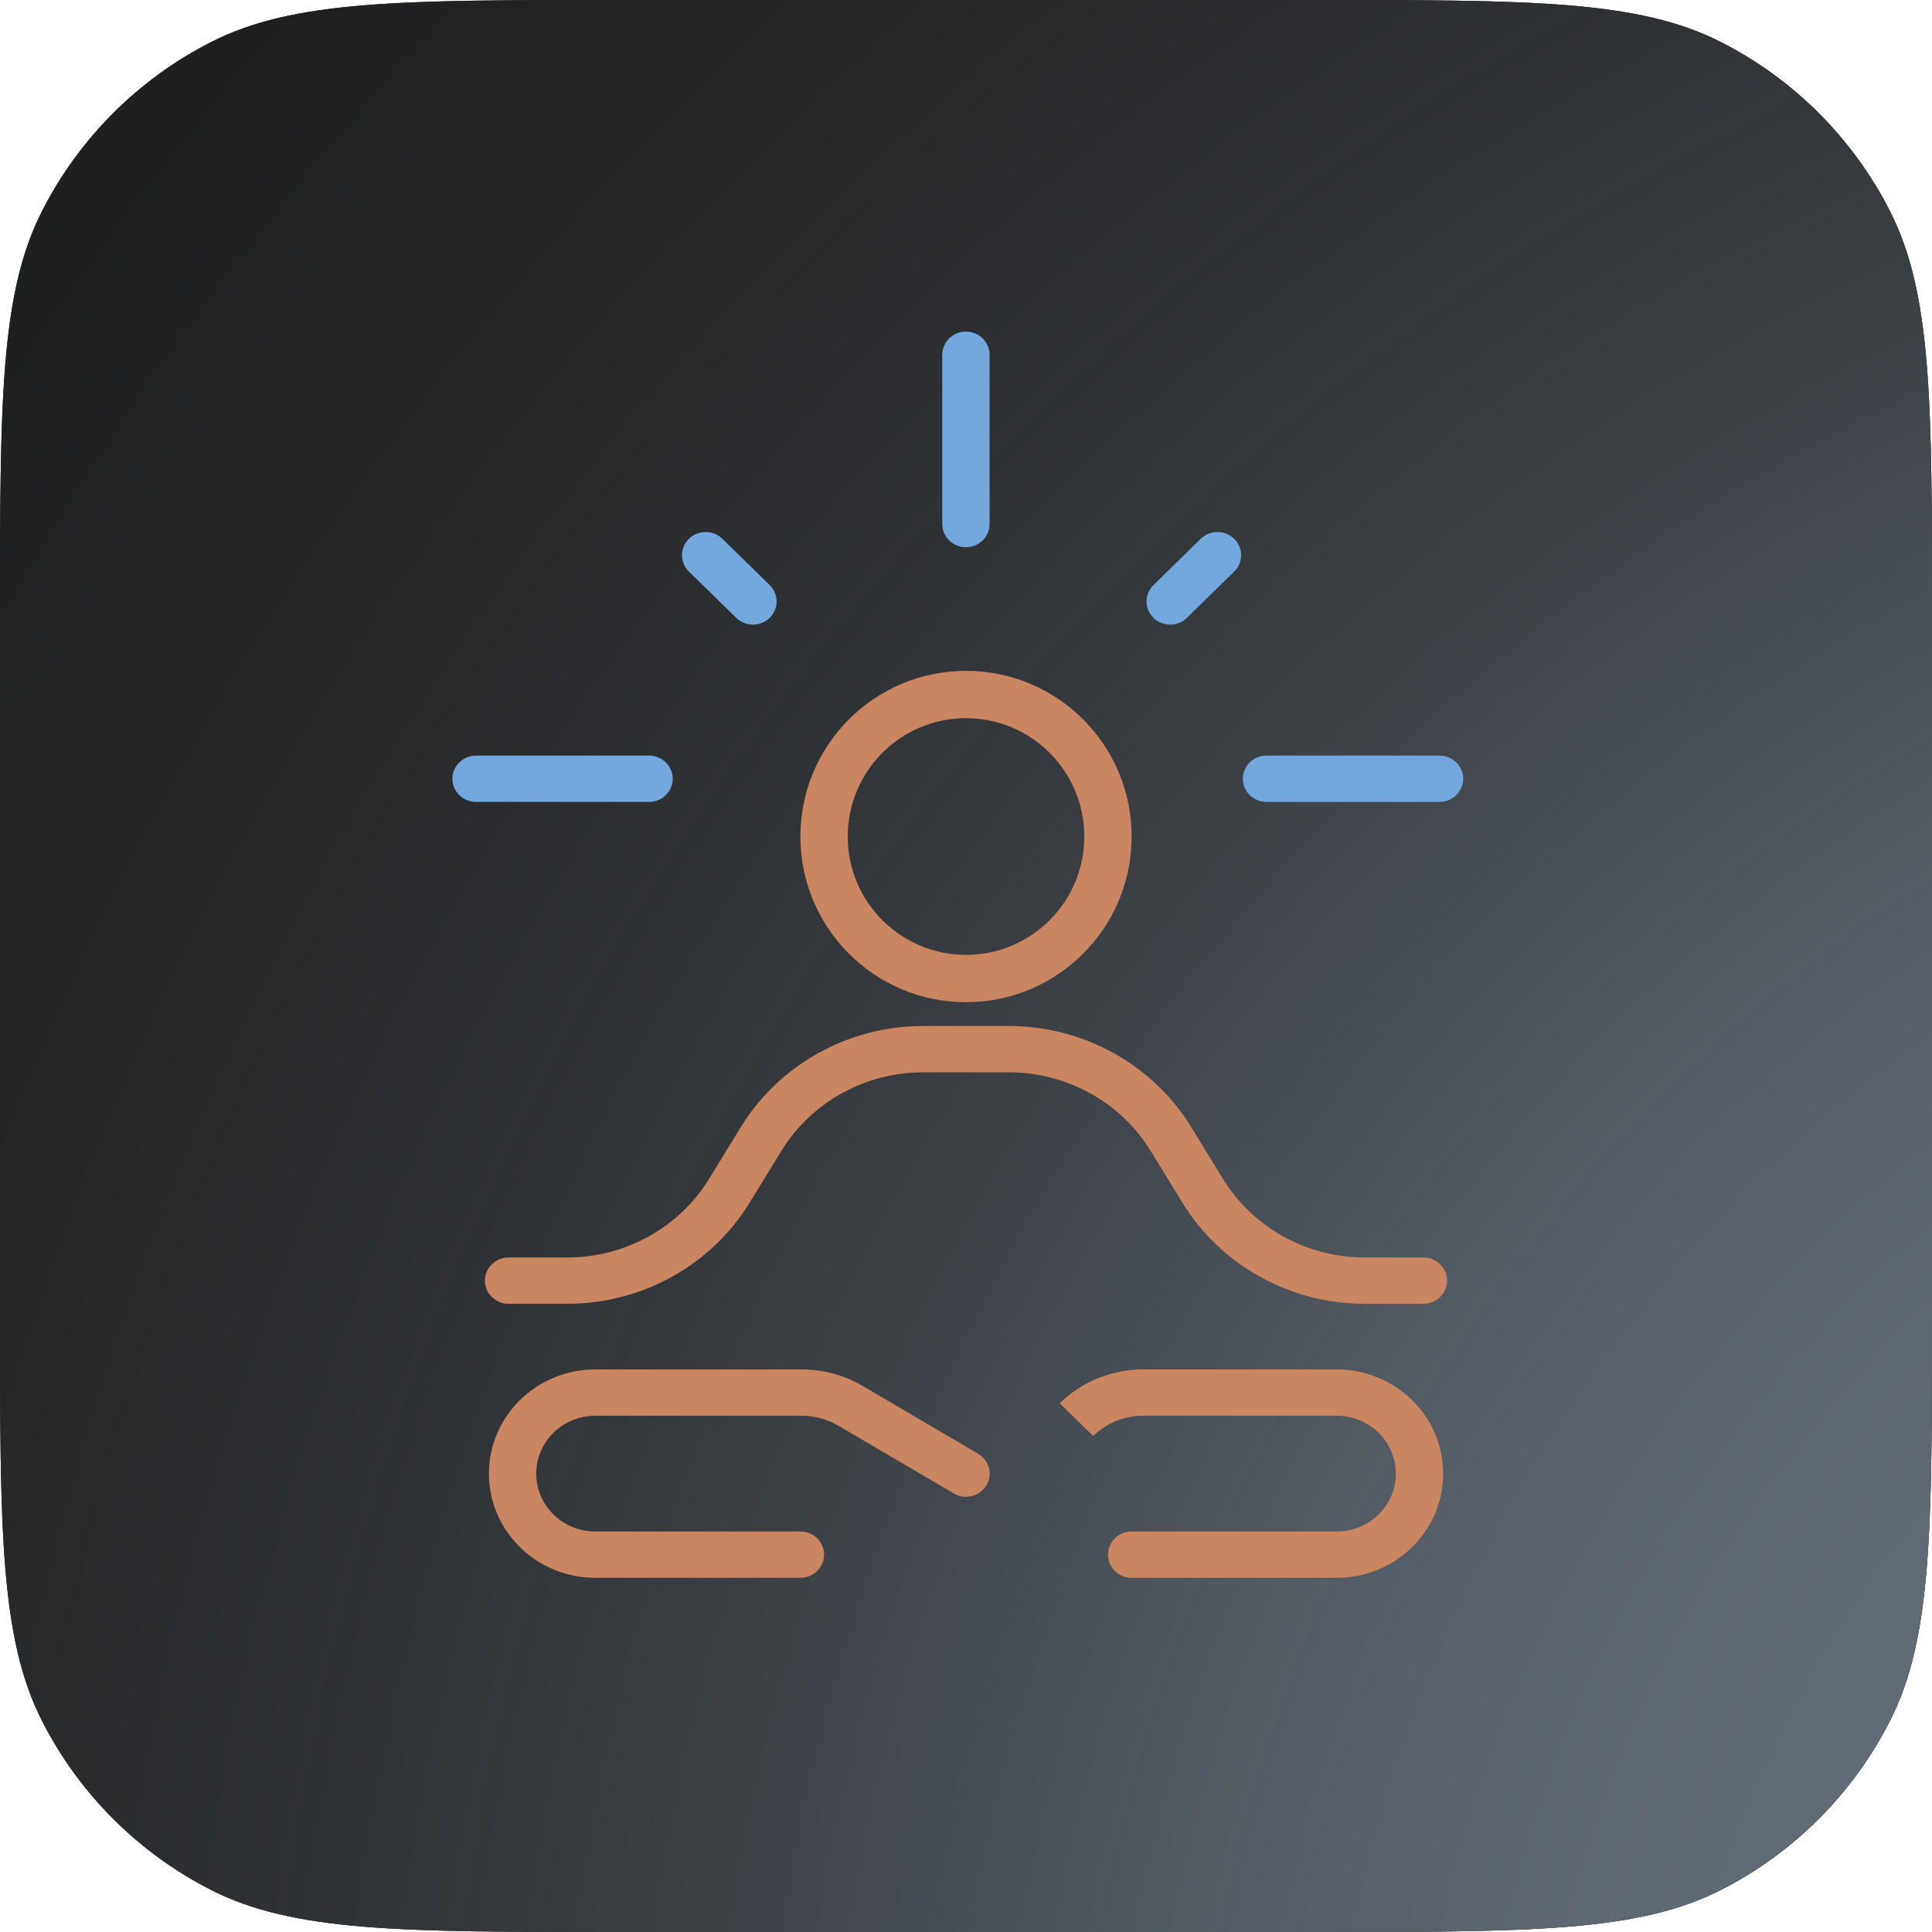 <?xml version="1.0" encoding="UTF-8"?> <svg xmlns="http://www.w3.org/2000/svg" width="60" height="60" viewBox="0 0 60 60" fill="none"><g clip-path="url(#clip0_4246_15821)"><g clip-path="url(#clip1_4246_15821)"><path d="M0 19.2C0 12.479 0 9.119 1.308 6.552C2.458 4.294 4.294 2.458 6.552 1.308C9.119 0 12.479 0 19.2 0H40.8C47.521 0 50.881 0 53.448 1.308C55.706 2.458 57.542 4.294 58.692 6.552C60 9.119 60 12.479 60 19.2V40.8C60 47.521 60 50.881 58.692 53.448C57.542 55.706 55.706 57.542 53.448 58.692C50.881 60 47.521 60 40.8 60H19.2C12.479 60 9.119 60 6.552 58.692C4.294 57.542 2.458 55.706 1.308 53.448C0 50.881 0 47.521 0 40.8V19.2Z" fill="#131514"></path><rect width="60" height="60" fill="#1C1C1C"></rect><circle opacity="0.5" cx="88" cy="70" r="114" fill="url(#paint0_radial_4246_15821)"></circle></g><path fill-rule="evenodd" clip-rule="evenodd" d="M30.001 29.654C32.029 29.654 33.674 28.009 33.674 25.979C33.674 23.949 32.029 22.304 30.001 22.304C27.972 22.304 26.327 23.949 26.327 25.979C26.327 28.009 27.972 29.654 30.001 29.654ZM30.001 31.124C32.841 31.124 35.144 28.82 35.144 25.979C35.144 23.137 32.841 20.834 30.001 20.834C27.16 20.834 24.857 23.137 24.857 25.979C24.857 28.82 27.16 31.124 30.001 31.124Z" fill="#CA8561"></path><path fill-rule="evenodd" clip-rule="evenodd" d="M28.675 33.301C26.868 33.301 25.194 34.229 24.265 35.745L23.281 37.349C22.086 39.299 19.933 40.491 17.61 40.491H15.795C15.389 40.491 15.06 40.169 15.06 39.772C15.06 39.375 15.389 39.053 15.795 39.053H17.61C19.417 39.053 21.091 38.126 22.021 36.61L23.005 35.005C24.2 33.056 26.352 31.863 28.675 31.863H31.326C33.648 31.863 35.801 33.056 36.996 35.005L37.98 36.61C38.909 38.126 40.584 39.053 42.39 39.053H44.205C44.611 39.053 44.94 39.375 44.94 39.772C44.94 40.169 44.611 40.491 44.205 40.491H42.39C40.067 40.491 37.915 39.299 36.72 37.349L35.736 35.745C34.806 34.229 33.132 33.301 31.326 33.301H28.675Z" fill="#CA8561"></path><path fill-rule="evenodd" clip-rule="evenodd" d="M15.184 45.765C15.184 43.978 16.664 42.529 18.49 42.529H24.901C25.567 42.529 26.22 42.706 26.791 43.042L30.379 45.148C30.727 45.352 30.84 45.794 30.631 46.135C30.422 46.475 29.971 46.586 29.623 46.381L26.035 44.275C25.692 44.074 25.3 43.967 24.901 43.967H18.49C17.476 43.967 16.653 44.772 16.653 45.765C16.653 46.758 17.476 47.562 18.49 47.562H24.858C25.264 47.562 25.592 47.884 25.592 48.281C25.592 48.678 25.264 49 24.858 49H18.49C16.664 49 15.184 47.552 15.184 45.765Z" fill="#CA8561"></path><path fill-rule="evenodd" clip-rule="evenodd" d="M44.818 45.765C44.818 43.978 43.338 42.529 41.512 42.529H35.499C34.528 42.529 33.597 42.907 32.91 43.579L33.949 44.596C34.361 44.193 34.918 43.967 35.499 43.967H41.512C42.526 43.967 43.349 44.772 43.349 45.765C43.349 46.758 42.526 47.562 41.512 47.562H35.144C34.739 47.562 34.41 47.884 34.41 48.281C34.41 48.678 34.739 49 35.144 49H41.512C43.338 49 44.818 47.552 44.818 45.765Z" fill="#CA8561"></path><path fill-rule="evenodd" clip-rule="evenodd" d="M38.329 16.733C38.616 17.014 38.616 17.469 38.329 17.75L36.86 19.188C36.573 19.469 36.108 19.469 35.821 19.188C35.534 18.907 35.534 18.452 35.821 18.171L37.29 16.733C37.577 16.452 38.042 16.452 38.329 16.733Z" fill="#73A8DF"></path><path fill-rule="evenodd" clip-rule="evenodd" d="M45.441 24.185C45.441 24.582 45.112 24.904 44.706 24.904H39.333C38.927 24.904 38.598 24.582 38.598 24.185C38.598 23.788 38.927 23.466 39.333 23.466H44.706C45.112 23.466 45.441 23.788 45.441 24.185Z" fill="#73A8DF"></path><path fill-rule="evenodd" clip-rule="evenodd" d="M20.892 24.185C20.892 24.582 20.563 24.904 20.157 24.904H14.784C14.378 24.904 14.049 24.582 14.049 24.185C14.049 23.788 14.378 23.466 14.784 23.466H20.157C20.563 23.466 20.892 23.788 20.892 24.185Z" fill="#73A8DF"></path><path fill-rule="evenodd" clip-rule="evenodd" d="M29.997 10.298C30.403 10.298 30.732 10.62 30.732 11.017V16.275C30.732 16.672 30.403 16.994 29.997 16.994C29.592 16.994 29.263 16.672 29.263 16.275V11.017C29.263 10.62 29.592 10.298 29.997 10.298Z" fill="#73A8DF"></path><path fill-rule="evenodd" clip-rule="evenodd" d="M21.395 16.733C21.682 16.452 22.147 16.452 22.434 16.733L23.904 18.171C24.19 18.452 24.19 18.907 23.904 19.188C23.616 19.469 23.151 19.469 22.864 19.188L21.395 17.75C21.108 17.469 21.108 17.014 21.395 16.733Z" fill="#73A8DF"></path></g><defs><radialGradient id="paint0_radial_4246_15821" cx="0" cy="0" r="1" gradientUnits="userSpaceOnUse" gradientTransform="translate(88 70) rotate(90) scale(114)"><stop stop-color="#B1C7DE"></stop><stop offset="0.118" stop-color="#B1C7DE" stop-opacity="0.992"></stop><stop offset="0.214" stop-color="#B1C7DE" stop-opacity="0.968"></stop><stop offset="0.291" stop-color="#B1C7DE" stop-opacity="0.93"></stop><stop offset="0.353" stop-color="#B1C7DE" stop-opacity="0.879"></stop><stop offset="0.404" stop-color="#B1C7DE" stop-opacity="0.819"></stop><stop offset="0.446" stop-color="#B1C7DE" stop-opacity="0.749"></stop><stop offset="0.482" stop-color="#B1C7DE" stop-opacity="0.672"></stop><stop offset="0.518" stop-color="#B1C7DE" stop-opacity="0.589"></stop><stop offset="0.554" stop-color="#B1C7DE" stop-opacity="0.503"></stop><stop offset="0.596" stop-color="#B1C7DE" stop-opacity="0.415"></stop><stop offset="0.647" stop-color="#B1C7DE" stop-opacity="0.326"></stop><stop offset="0.709" stop-color="#B1C7DE" stop-opacity="0.238"></stop><stop offset="0.786" stop-color="#B1C7DE" stop-opacity="0.154"></stop><stop offset="0.882" stop-color="#B1C7DE" stop-opacity="0.074"></stop><stop offset="1" stop-color="#B1C7DE" stop-opacity="0"></stop></radialGradient><clipPath id="clip0_4246_15821"><rect width="60" height="60" fill="white"></rect></clipPath><clipPath id="clip1_4246_15821"><path d="M0 19.2C0 12.479 0 9.119 1.308 6.552C2.458 4.294 4.294 2.458 6.552 1.308C9.119 0 12.479 0 19.2 0H40.8C47.521 0 50.881 0 53.448 1.308C55.706 2.458 57.542 4.294 58.692 6.552C60 9.119 60 12.479 60 19.2V40.8C60 47.521 60 50.881 58.692 53.448C57.542 55.706 55.706 57.542 53.448 58.692C50.881 60 47.521 60 40.8 60H19.2C12.479 60 9.119 60 6.552 58.692C4.294 57.542 2.458 55.706 1.308 53.448C0 50.881 0 47.521 0 40.8V19.2Z" fill="white"></path></clipPath></defs></svg> 
